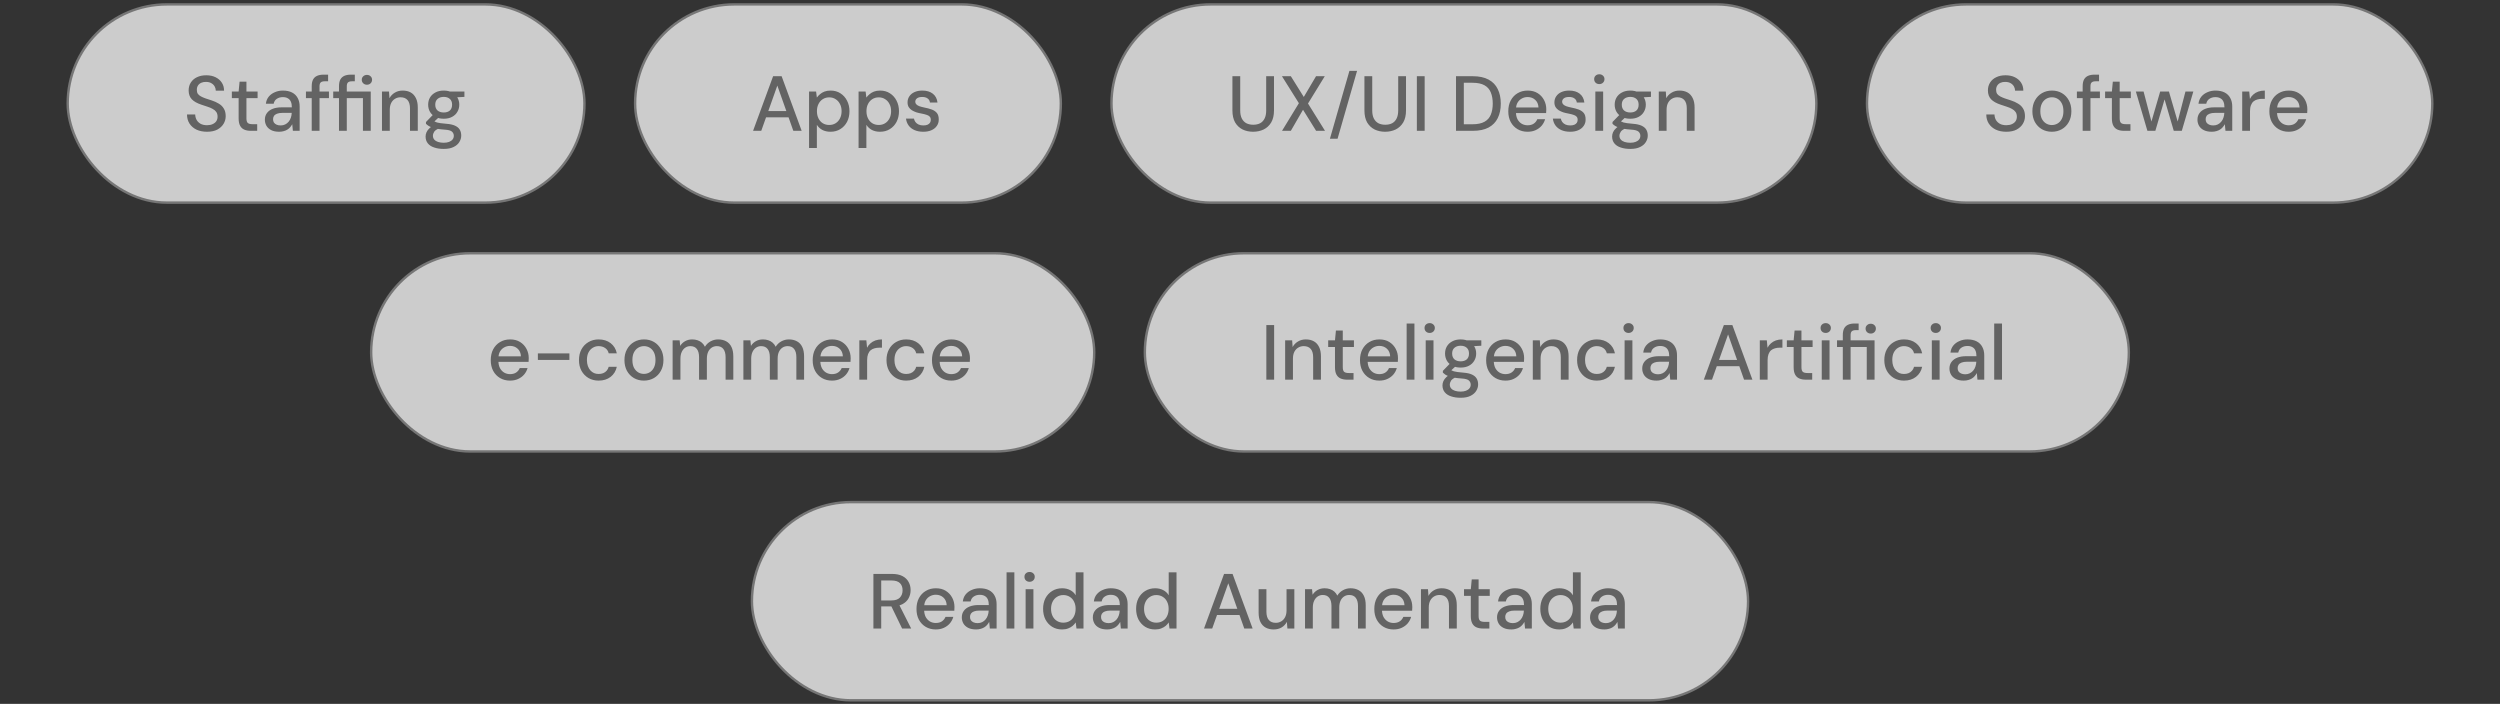 <svg xmlns="http://www.w3.org/2000/svg" width="412" height="116" viewBox="0 0 412 116" fill="none"><rect x="0" y="0" width="412" height="116" fill="#333333" stroke="none"/><rect x="11.157" y="0.726" width="85.164" height="32.667" rx="16.334" fill="white" fill-opacity="0.75"></rect><rect x="11.157" y="0.726" width="85.164" height="32.667" rx="16.334" stroke="#767676" stroke-width="0.402"></rect><path d="M34.122 21.713C33.462 21.713 32.883 21.598 32.386 21.366C31.889 21.126 31.503 20.792 31.229 20.364C30.955 19.935 30.818 19.434 30.818 18.86H32.168C32.176 19.185 32.253 19.485 32.399 19.759C32.553 20.025 32.772 20.239 33.055 20.402C33.346 20.556 33.702 20.634 34.122 20.634C34.481 20.634 34.79 20.574 35.047 20.454C35.313 20.334 35.514 20.171 35.651 19.965C35.788 19.751 35.857 19.507 35.857 19.232C35.857 18.915 35.784 18.654 35.639 18.448C35.493 18.242 35.296 18.075 35.047 17.947C34.807 17.81 34.524 17.69 34.199 17.587C33.882 17.484 33.547 17.373 33.196 17.253C32.485 17.021 31.953 16.721 31.602 16.353C31.259 15.984 31.088 15.504 31.088 14.913C31.088 14.407 31.208 13.97 31.448 13.602C31.688 13.225 32.022 12.933 32.45 12.728C32.887 12.513 33.402 12.406 33.993 12.406C34.576 12.406 35.086 12.513 35.523 12.728C35.96 12.942 36.303 13.238 36.551 13.615C36.8 13.992 36.924 14.433 36.924 14.939H35.561C35.561 14.707 35.501 14.48 35.381 14.257C35.261 14.035 35.081 13.855 34.842 13.717C34.602 13.572 34.306 13.499 33.954 13.499C33.663 13.49 33.402 13.537 33.17 13.64C32.939 13.743 32.759 13.893 32.63 14.09C32.502 14.287 32.438 14.523 32.438 14.797C32.438 15.072 32.493 15.294 32.605 15.466C32.725 15.629 32.896 15.77 33.119 15.89C33.342 16.01 33.599 16.121 33.89 16.224C34.19 16.319 34.52 16.426 34.88 16.546C35.326 16.691 35.72 16.871 36.063 17.086C36.414 17.291 36.688 17.561 36.885 17.895C37.091 18.221 37.194 18.641 37.194 19.155C37.194 19.601 37.078 20.017 36.847 20.402C36.615 20.788 36.273 21.105 35.819 21.354C35.364 21.593 34.799 21.713 34.122 21.713ZM41.332 21.559C40.921 21.559 40.565 21.495 40.265 21.366C39.965 21.238 39.734 21.024 39.571 20.724C39.408 20.424 39.327 20.017 39.327 19.502V16.173H38.208V15.08H39.327L39.481 13.46H40.612V15.08H42.451V16.173H40.612V19.515C40.612 19.884 40.69 20.137 40.844 20.274C40.998 20.402 41.264 20.466 41.641 20.466H42.386V21.559H41.332ZM46.015 21.713C45.484 21.713 45.042 21.623 44.691 21.444C44.34 21.264 44.078 21.024 43.907 20.724C43.735 20.415 43.65 20.085 43.65 19.734C43.65 19.305 43.761 18.941 43.984 18.641C44.207 18.332 44.524 18.097 44.935 17.934C45.347 17.771 45.839 17.69 46.414 17.69H48.098C48.098 17.313 48.042 17 47.931 16.751C47.819 16.503 47.652 16.319 47.429 16.198C47.215 16.07 46.941 16.006 46.606 16.006C46.221 16.006 45.891 16.1 45.617 16.288C45.342 16.468 45.171 16.738 45.102 17.098H43.817C43.868 16.644 44.023 16.259 44.28 15.941C44.545 15.616 44.884 15.367 45.295 15.196C45.707 15.016 46.144 14.926 46.606 14.926C47.215 14.926 47.725 15.033 48.136 15.247C48.548 15.461 48.856 15.766 49.062 16.16C49.276 16.546 49.383 17.008 49.383 17.548V21.559H48.265L48.162 20.466C48.068 20.638 47.956 20.801 47.828 20.955C47.699 21.109 47.545 21.242 47.365 21.354C47.194 21.465 46.992 21.551 46.761 21.611C46.538 21.679 46.289 21.713 46.015 21.713ZM46.259 20.672C46.534 20.672 46.782 20.616 47.005 20.505C47.228 20.394 47.416 20.244 47.571 20.055C47.733 19.858 47.853 19.64 47.931 19.399C48.016 19.151 48.063 18.898 48.072 18.641V18.602H46.542C46.174 18.602 45.874 18.65 45.642 18.744C45.419 18.83 45.257 18.95 45.154 19.104C45.051 19.258 45 19.438 45 19.644C45 19.858 45.047 20.042 45.141 20.197C45.244 20.342 45.389 20.458 45.578 20.544C45.767 20.629 45.994 20.672 46.259 20.672ZM51.371 21.559V14.206C51.371 13.76 51.444 13.396 51.59 13.113C51.744 12.831 51.967 12.625 52.258 12.496C52.55 12.368 52.901 12.303 53.312 12.303H54.071V13.396H53.518C53.209 13.396 52.987 13.46 52.849 13.589C52.721 13.709 52.657 13.923 52.657 14.232V21.559H51.371ZM50.42 16.173V15.08H54.212V16.173H50.42ZM55.865 21.559V16.173H54.914V15.08H55.865V14.206C55.865 13.76 55.938 13.396 56.084 13.113C56.238 12.831 56.461 12.625 56.752 12.496C57.044 12.368 57.395 12.303 57.807 12.303H58.475V13.396H58.012C57.704 13.396 57.481 13.46 57.344 13.589C57.215 13.709 57.151 13.923 57.151 14.232V15.08H61.098V21.559H59.812V16.173H57.151V21.559H55.865ZM60.468 13.962C60.228 13.962 60.026 13.885 59.864 13.73C59.701 13.576 59.619 13.379 59.619 13.139C59.619 12.908 59.701 12.719 59.864 12.573C60.026 12.419 60.228 12.342 60.468 12.342C60.716 12.342 60.918 12.419 61.072 12.573C61.235 12.719 61.316 12.908 61.316 13.139C61.316 13.379 61.235 13.576 61.072 13.73C60.918 13.885 60.716 13.962 60.468 13.962ZM62.95 21.559V15.08H64.107L64.184 16.186C64.39 15.8 64.682 15.496 65.059 15.273C65.436 15.042 65.868 14.926 66.357 14.926C66.871 14.926 67.313 15.029 67.681 15.234C68.05 15.44 68.337 15.753 68.542 16.173C68.748 16.584 68.851 17.103 68.851 17.728V21.559H67.565V17.857C67.565 17.257 67.433 16.803 67.167 16.494C66.901 16.186 66.516 16.031 66.01 16.031C65.676 16.031 65.376 16.113 65.11 16.276C64.844 16.43 64.63 16.661 64.467 16.97C64.313 17.278 64.236 17.655 64.236 18.101V21.559H62.95ZM73.131 24.542C72.539 24.542 72.016 24.465 71.562 24.31C71.108 24.165 70.757 23.937 70.508 23.629C70.26 23.32 70.135 22.943 70.135 22.498C70.135 22.266 70.187 22.031 70.29 21.791C70.392 21.559 70.56 21.336 70.791 21.122C71.022 20.908 71.335 20.715 71.729 20.544L72.449 21.122C72.012 21.285 71.717 21.478 71.562 21.701C71.417 21.932 71.344 22.155 71.344 22.369C71.344 22.626 71.421 22.84 71.575 23.012C71.729 23.183 71.939 23.312 72.205 23.398C72.479 23.483 72.788 23.526 73.131 23.526C73.465 23.526 73.756 23.479 74.005 23.385C74.253 23.29 74.446 23.157 74.583 22.986C74.72 22.815 74.789 22.613 74.789 22.382C74.789 22.108 74.686 21.876 74.481 21.688C74.275 21.508 73.881 21.401 73.298 21.366C72.809 21.332 72.394 21.285 72.051 21.225C71.717 21.165 71.43 21.092 71.189 21.006C70.958 20.921 70.761 20.826 70.598 20.724C70.444 20.621 70.311 20.514 70.2 20.402V20.107L71.485 18.782L72.526 19.142L71.125 20.441L71.395 19.862C71.49 19.922 71.579 19.982 71.665 20.042C71.751 20.094 71.867 20.141 72.012 20.184C72.158 20.227 72.355 20.265 72.604 20.299C72.852 20.334 73.178 20.368 73.581 20.402C74.163 20.445 74.63 20.548 74.982 20.711C75.342 20.874 75.603 21.092 75.766 21.366C75.929 21.641 76.01 21.966 76.01 22.343C76.01 22.712 75.907 23.063 75.702 23.398C75.505 23.732 75.192 24.006 74.763 24.22C74.343 24.434 73.799 24.542 73.131 24.542ZM73.131 19.567C72.582 19.567 72.115 19.464 71.729 19.258C71.352 19.052 71.061 18.774 70.855 18.422C70.658 18.071 70.56 17.681 70.56 17.253C70.56 16.816 70.658 16.426 70.855 16.083C71.061 15.732 71.357 15.453 71.742 15.247C72.128 15.033 72.591 14.926 73.131 14.926C73.671 14.926 74.129 15.033 74.506 15.247C74.892 15.453 75.183 15.732 75.38 16.083C75.586 16.426 75.689 16.816 75.689 17.253C75.689 17.681 75.586 18.071 75.38 18.422C75.183 18.774 74.892 19.052 74.506 19.258C74.129 19.464 73.671 19.567 73.131 19.567ZM73.131 18.538C73.551 18.538 73.885 18.431 74.133 18.217C74.382 17.994 74.506 17.673 74.506 17.253C74.506 16.833 74.382 16.516 74.133 16.301C73.885 16.079 73.551 15.967 73.131 15.967C72.711 15.967 72.372 16.079 72.115 16.301C71.858 16.516 71.729 16.833 71.729 17.253C71.729 17.673 71.858 17.994 72.115 18.217C72.372 18.431 72.711 18.538 73.131 18.538ZM74.185 16.096L73.876 15.08H76.537V15.967L74.185 16.096Z" fill="#636363"></path><rect x="104.664" y="0.726" width="70.164" height="32.667" rx="16.334" fill="white" fill-opacity="0.75"></rect><rect x="104.664" y="0.726" width="70.164" height="32.667" rx="16.334" stroke="#767676" stroke-width="0.402"></rect><path d="M124.106 21.559L127.41 12.56H128.811L132.115 21.559H130.74L128.104 14.103L125.456 21.559H124.106ZM125.598 19.335L125.958 18.307H130.187L130.547 19.335H125.598ZM133.333 24.387V15.08H134.49L134.619 16.083C134.756 15.886 134.927 15.701 135.133 15.53C135.338 15.35 135.583 15.204 135.866 15.093C136.157 14.982 136.495 14.926 136.881 14.926C137.498 14.926 138.038 15.076 138.501 15.376C138.972 15.676 139.336 16.083 139.594 16.597C139.859 17.103 139.992 17.681 139.992 18.332C139.992 18.984 139.859 19.567 139.594 20.081C139.328 20.587 138.959 20.985 138.488 21.276C138.025 21.568 137.485 21.713 136.868 21.713C136.363 21.713 135.917 21.615 135.531 21.418C135.146 21.212 134.841 20.929 134.619 20.569V24.387H133.333ZM136.663 20.595C137.057 20.595 137.404 20.501 137.704 20.312C138.012 20.124 138.252 19.858 138.424 19.515C138.604 19.172 138.694 18.774 138.694 18.32C138.694 17.865 138.604 17.471 138.424 17.137C138.252 16.794 138.012 16.529 137.704 16.34C137.404 16.143 137.057 16.044 136.663 16.044C136.26 16.044 135.904 16.143 135.596 16.34C135.296 16.529 135.06 16.794 134.889 17.137C134.717 17.471 134.631 17.865 134.631 18.32C134.631 18.774 134.717 19.172 134.889 19.515C135.06 19.858 135.296 20.124 135.596 20.312C135.904 20.501 136.26 20.595 136.663 20.595ZM141.493 24.387V15.08H142.65L142.779 16.083C142.916 15.886 143.087 15.701 143.293 15.53C143.499 15.35 143.743 15.204 144.026 15.093C144.317 14.982 144.656 14.926 145.041 14.926C145.658 14.926 146.198 15.076 146.661 15.376C147.132 15.676 147.497 16.083 147.754 16.597C148.019 17.103 148.152 17.681 148.152 18.332C148.152 18.984 148.019 19.567 147.754 20.081C147.488 20.587 147.119 20.985 146.648 21.276C146.185 21.568 145.645 21.713 145.028 21.713C144.523 21.713 144.077 21.615 143.691 21.418C143.306 21.212 143.001 20.929 142.779 20.569V24.387H141.493ZM144.823 20.595C145.217 20.595 145.564 20.501 145.864 20.312C146.172 20.124 146.412 19.858 146.584 19.515C146.764 19.172 146.854 18.774 146.854 18.32C146.854 17.865 146.764 17.471 146.584 17.137C146.412 16.794 146.172 16.529 145.864 16.34C145.564 16.143 145.217 16.044 144.823 16.044C144.42 16.044 144.064 16.143 143.756 16.34C143.456 16.529 143.22 16.794 143.049 17.137C142.877 17.471 142.792 17.865 142.792 18.32C142.792 18.774 142.877 19.172 143.049 19.515C143.22 19.858 143.456 20.124 143.756 20.312C144.064 20.501 144.42 20.595 144.823 20.595ZM152.16 21.713C151.612 21.713 151.132 21.623 150.72 21.444C150.309 21.264 149.983 21.011 149.743 20.685C149.503 20.359 149.358 19.978 149.306 19.541H150.617C150.66 19.747 150.742 19.935 150.862 20.107C150.99 20.278 151.162 20.415 151.376 20.518C151.599 20.621 151.86 20.672 152.16 20.672C152.443 20.672 152.674 20.634 152.854 20.556C153.043 20.471 153.18 20.359 153.266 20.222C153.351 20.077 153.394 19.922 153.394 19.759C153.394 19.52 153.334 19.34 153.214 19.22C153.103 19.091 152.931 18.992 152.7 18.924C152.477 18.847 152.207 18.778 151.89 18.718C151.59 18.667 151.299 18.598 151.016 18.512C150.742 18.418 150.493 18.302 150.27 18.165C150.056 18.028 149.885 17.857 149.756 17.651C149.628 17.437 149.563 17.175 149.563 16.867C149.563 16.498 149.662 16.169 149.859 15.877C150.056 15.577 150.335 15.346 150.695 15.183C151.063 15.012 151.496 14.926 151.993 14.926C152.713 14.926 153.291 15.097 153.728 15.44C154.165 15.783 154.423 16.267 154.5 16.893H153.253C153.218 16.601 153.09 16.378 152.867 16.224C152.644 16.061 152.349 15.98 151.98 15.98C151.612 15.98 151.329 16.053 151.132 16.198C150.934 16.344 150.836 16.537 150.836 16.777C150.836 16.931 150.892 17.068 151.003 17.188C151.114 17.308 151.277 17.411 151.492 17.497C151.714 17.574 151.984 17.647 152.301 17.715C152.756 17.801 153.163 17.908 153.523 18.037C153.883 18.165 154.17 18.354 154.384 18.602C154.598 18.851 154.705 19.207 154.705 19.669C154.714 20.072 154.611 20.428 154.397 20.736C154.191 21.045 153.895 21.285 153.51 21.456C153.133 21.628 152.683 21.713 152.16 21.713Z" fill="#636363"></path><rect x="183.171" y="0.726" width="116.164" height="32.667" rx="16.334" fill="white" fill-opacity="0.75"></rect><rect x="183.171" y="0.726" width="116.164" height="32.667" rx="16.334" stroke="#767676" stroke-width="0.402"></rect><path d="M206.509 21.713C205.874 21.713 205.3 21.589 204.786 21.341C204.272 21.084 203.86 20.698 203.552 20.184C203.252 19.661 203.102 18.997 203.102 18.191V12.56H204.388V18.204C204.388 18.744 204.478 19.189 204.657 19.541C204.837 19.884 205.086 20.141 205.403 20.312C205.729 20.475 206.106 20.556 206.534 20.556C206.971 20.556 207.349 20.475 207.666 20.312C207.983 20.141 208.227 19.884 208.398 19.541C208.578 19.189 208.668 18.744 208.668 18.204V12.56H209.954V18.191C209.954 18.997 209.8 19.661 209.491 20.184C209.183 20.698 208.767 21.084 208.244 21.341C207.721 21.589 207.143 21.713 206.509 21.713ZM211.278 21.559L214.055 17.008L211.266 12.56H212.731L214.865 15.98L216.883 12.56H218.323L215.559 17.06L218.362 21.559H216.896L214.737 18.088L212.731 21.559H211.278ZM219.172 22.858L222.386 11.674H223.646L220.432 22.858H219.172ZM228.265 21.713C227.631 21.713 227.056 21.589 226.542 21.341C226.028 21.084 225.617 20.698 225.308 20.184C225.008 19.661 224.858 18.997 224.858 18.191V12.56H226.144V18.204C226.144 18.744 226.234 19.189 226.414 19.541C226.594 19.884 226.842 20.141 227.159 20.312C227.485 20.475 227.862 20.556 228.29 20.556C228.728 20.556 229.105 20.475 229.422 20.312C229.739 20.141 229.983 19.884 230.154 19.541C230.334 19.189 230.424 18.744 230.424 18.204V12.56H231.71V18.191C231.71 18.997 231.556 19.661 231.247 20.184C230.939 20.698 230.523 21.084 230 21.341C229.477 21.589 228.899 21.713 228.265 21.713ZM233.497 21.559V12.56H234.783V21.559H233.497ZM239.95 21.559V12.56H242.714C243.76 12.56 244.625 12.745 245.311 13.113C245.996 13.482 246.502 14.005 246.828 14.682C247.162 15.35 247.329 16.147 247.329 17.073C247.329 17.998 247.162 18.795 246.828 19.464C246.502 20.132 245.996 20.651 245.311 21.019C244.634 21.379 243.768 21.559 242.714 21.559H239.95ZM241.236 20.479H242.663C243.494 20.479 244.154 20.342 244.642 20.068C245.131 19.794 245.478 19.404 245.684 18.898C245.898 18.384 246.005 17.776 246.005 17.073C246.005 16.361 245.898 15.749 245.684 15.234C245.478 14.72 245.131 14.326 244.642 14.052C244.154 13.777 243.494 13.64 242.663 13.64H241.236V20.479ZM251.743 21.713C251.126 21.713 250.577 21.572 250.097 21.289C249.617 21.006 249.24 20.612 248.966 20.107C248.7 19.601 248.567 19.014 248.567 18.345C248.567 17.66 248.7 17.064 248.966 16.558C249.24 16.044 249.617 15.646 250.097 15.363C250.577 15.072 251.134 14.926 251.768 14.926C252.403 14.926 252.947 15.067 253.401 15.35C253.855 15.633 254.207 16.01 254.455 16.481C254.704 16.944 254.828 17.458 254.828 18.024C254.828 18.11 254.824 18.204 254.815 18.307C254.815 18.401 254.811 18.508 254.802 18.628H249.506V17.715H253.542C253.517 17.175 253.337 16.756 253.003 16.456C252.668 16.147 252.253 15.993 251.756 15.993C251.404 15.993 251.083 16.074 250.791 16.237C250.5 16.391 250.264 16.623 250.084 16.931C249.913 17.231 249.827 17.613 249.827 18.075V18.435C249.827 18.915 249.913 19.322 250.084 19.657C250.264 19.982 250.5 20.231 250.791 20.402C251.083 20.565 251.4 20.646 251.743 20.646C252.154 20.646 252.493 20.556 252.758 20.377C253.024 20.197 253.221 19.952 253.35 19.644H254.635C254.524 20.038 254.335 20.394 254.07 20.711C253.804 21.019 253.474 21.264 253.08 21.444C252.694 21.623 252.248 21.713 251.743 21.713ZM258.763 21.713C258.215 21.713 257.735 21.623 257.323 21.444C256.912 21.264 256.586 21.011 256.346 20.685C256.106 20.359 255.961 19.978 255.909 19.541H257.22C257.263 19.747 257.345 19.935 257.465 20.107C257.593 20.278 257.765 20.415 257.979 20.518C258.202 20.621 258.463 20.672 258.763 20.672C259.046 20.672 259.277 20.634 259.457 20.556C259.646 20.471 259.783 20.359 259.869 20.222C259.954 20.077 259.997 19.922 259.997 19.759C259.997 19.52 259.937 19.34 259.817 19.22C259.706 19.091 259.534 18.992 259.303 18.924C259.08 18.847 258.81 18.778 258.493 18.718C258.193 18.667 257.902 18.598 257.619 18.512C257.345 18.418 257.096 18.302 256.873 18.165C256.659 18.028 256.488 17.857 256.359 17.651C256.231 17.437 256.166 17.175 256.166 16.867C256.166 16.498 256.265 16.169 256.462 15.877C256.659 15.577 256.938 15.346 257.298 15.183C257.666 15.012 258.099 14.926 258.596 14.926C259.316 14.926 259.894 15.097 260.331 15.44C260.768 15.783 261.026 16.267 261.103 16.893H259.856C259.821 16.601 259.693 16.378 259.47 16.224C259.247 16.061 258.952 15.98 258.583 15.98C258.215 15.98 257.932 16.053 257.735 16.198C257.537 16.344 257.439 16.537 257.439 16.777C257.439 16.931 257.495 17.068 257.606 17.188C257.717 17.308 257.88 17.411 258.095 17.497C258.317 17.574 258.587 17.647 258.904 17.715C259.359 17.801 259.766 17.908 260.126 18.037C260.486 18.165 260.773 18.354 260.987 18.602C261.201 18.851 261.308 19.207 261.308 19.669C261.317 20.072 261.214 20.428 261 20.736C260.794 21.045 260.498 21.285 260.113 21.456C259.736 21.628 259.286 21.713 258.763 21.713ZM262.912 21.559V15.08H264.198V21.559H262.912ZM263.568 13.859C263.319 13.859 263.113 13.782 262.951 13.627C262.796 13.473 262.719 13.276 262.719 13.036C262.719 12.805 262.796 12.616 262.951 12.47C263.113 12.316 263.319 12.239 263.568 12.239C263.808 12.239 264.009 12.316 264.172 12.47C264.335 12.616 264.416 12.805 264.416 13.036C264.416 13.276 264.335 13.473 264.172 13.627C264.009 13.782 263.808 13.859 263.568 13.859ZM268.671 24.542C268.08 24.542 267.557 24.465 267.103 24.31C266.649 24.165 266.297 23.937 266.049 23.629C265.8 23.32 265.676 22.943 265.676 22.498C265.676 22.266 265.727 22.031 265.83 21.791C265.933 21.559 266.1 21.336 266.331 21.122C266.563 20.908 266.876 20.715 267.27 20.544L267.99 21.122C267.553 21.285 267.257 21.478 267.103 21.701C266.957 21.932 266.884 22.155 266.884 22.369C266.884 22.626 266.961 22.84 267.116 23.012C267.27 23.183 267.48 23.312 267.746 23.398C268.02 23.483 268.328 23.526 268.671 23.526C269.005 23.526 269.297 23.479 269.545 23.385C269.794 23.29 269.987 23.157 270.124 22.986C270.261 22.815 270.329 22.613 270.329 22.382C270.329 22.108 270.227 21.876 270.021 21.688C269.815 21.508 269.421 21.401 268.838 21.366C268.35 21.332 267.934 21.285 267.591 21.225C267.257 21.165 266.97 21.092 266.73 21.006C266.499 20.921 266.301 20.826 266.139 20.724C265.984 20.621 265.852 20.514 265.74 20.402V20.107L267.026 18.782L268.067 19.142L266.666 20.441L266.936 19.862C267.03 19.922 267.12 19.982 267.206 20.042C267.291 20.094 267.407 20.141 267.553 20.184C267.698 20.227 267.896 20.265 268.144 20.299C268.393 20.334 268.718 20.368 269.121 20.402C269.704 20.445 270.171 20.548 270.522 20.711C270.882 20.874 271.144 21.092 271.306 21.366C271.469 21.641 271.551 21.966 271.551 22.343C271.551 22.712 271.448 23.063 271.242 23.398C271.045 23.732 270.732 24.006 270.304 24.22C269.884 24.434 269.34 24.542 268.671 24.542ZM268.671 19.567C268.123 19.567 267.656 19.464 267.27 19.258C266.893 19.052 266.601 18.774 266.396 18.422C266.199 18.071 266.1 17.681 266.1 17.253C266.1 16.816 266.199 16.426 266.396 16.083C266.601 15.732 266.897 15.453 267.283 15.247C267.668 15.033 268.131 14.926 268.671 14.926C269.211 14.926 269.67 15.033 270.047 15.247C270.432 15.453 270.724 15.732 270.921 16.083C271.127 16.426 271.229 16.816 271.229 17.253C271.229 17.681 271.127 18.071 270.921 18.422C270.724 18.774 270.432 19.052 270.047 19.258C269.67 19.464 269.211 19.567 268.671 19.567ZM268.671 18.538C269.091 18.538 269.425 18.431 269.674 18.217C269.922 17.994 270.047 17.673 270.047 17.253C270.047 16.833 269.922 16.516 269.674 16.301C269.425 16.079 269.091 15.967 268.671 15.967C268.251 15.967 267.913 16.079 267.656 16.301C267.398 16.516 267.27 16.833 267.27 17.253C267.27 17.673 267.398 17.994 267.656 18.217C267.913 18.431 268.251 18.538 268.671 18.538ZM269.725 16.096L269.417 15.08H272.078V15.967L269.725 16.096ZM273.367 21.559V15.08H274.524L274.601 16.186C274.807 15.8 275.099 15.496 275.476 15.273C275.853 15.042 276.286 14.926 276.774 14.926C277.288 14.926 277.73 15.029 278.098 15.234C278.467 15.44 278.754 15.753 278.959 16.173C279.165 16.584 279.268 17.103 279.268 17.728V21.559H277.982V17.857C277.982 17.257 277.85 16.803 277.584 16.494C277.318 16.186 276.933 16.031 276.427 16.031C276.093 16.031 275.793 16.113 275.527 16.276C275.261 16.43 275.047 16.661 274.884 16.97C274.73 17.278 274.653 17.655 274.653 18.101V21.559H273.367Z" fill="#636363"></path><rect x="307.679" y="0.726" width="93.164" height="32.667" rx="16.334" fill="white" fill-opacity="0.75"></rect><rect x="307.679" y="0.726" width="93.164" height="32.667" rx="16.334" stroke="#767676" stroke-width="0.402"></rect><path d="M330.643 21.713C329.983 21.713 329.405 21.598 328.908 21.366C328.411 21.126 328.025 20.792 327.751 20.364C327.476 19.935 327.339 19.434 327.339 18.86H328.689C328.698 19.185 328.775 19.485 328.92 19.759C329.075 20.025 329.293 20.239 329.576 20.402C329.867 20.556 330.223 20.634 330.643 20.634C331.003 20.634 331.312 20.574 331.569 20.454C331.834 20.334 332.036 20.171 332.173 19.965C332.31 19.751 332.379 19.507 332.379 19.232C332.379 18.915 332.306 18.654 332.16 18.448C332.014 18.242 331.817 18.075 331.569 17.947C331.329 17.81 331.046 17.69 330.72 17.587C330.403 17.484 330.069 17.373 329.717 17.253C329.006 17.021 328.475 16.721 328.123 16.353C327.781 15.984 327.609 15.504 327.609 14.913C327.609 14.407 327.729 13.97 327.969 13.602C328.209 13.225 328.543 12.933 328.972 12.728C329.409 12.513 329.923 12.406 330.514 12.406C331.097 12.406 331.607 12.513 332.044 12.728C332.481 12.942 332.824 13.238 333.073 13.615C333.321 13.992 333.445 14.433 333.445 14.939H332.083C332.083 14.707 332.023 14.48 331.903 14.257C331.783 14.035 331.603 13.855 331.363 13.717C331.123 13.572 330.827 13.499 330.476 13.499C330.185 13.49 329.923 13.537 329.692 13.64C329.46 13.743 329.28 13.893 329.152 14.09C329.023 14.287 328.959 14.523 328.959 14.797C328.959 15.072 329.015 15.294 329.126 15.466C329.246 15.629 329.418 15.77 329.64 15.89C329.863 16.01 330.12 16.121 330.412 16.224C330.712 16.319 331.042 16.426 331.402 16.546C331.847 16.691 332.241 16.871 332.584 17.086C332.936 17.291 333.21 17.561 333.407 17.895C333.613 18.221 333.715 18.641 333.715 19.155C333.715 19.601 333.6 20.017 333.368 20.402C333.137 20.788 332.794 21.105 332.34 21.354C331.886 21.593 331.32 21.713 330.643 21.713ZM338.137 21.713C337.528 21.713 336.98 21.572 336.491 21.289C336.011 21.006 335.63 20.612 335.347 20.107C335.073 19.592 334.936 19.001 334.936 18.332C334.936 17.647 335.077 17.051 335.36 16.546C335.643 16.031 336.028 15.633 336.517 15.35C337.005 15.067 337.554 14.926 338.162 14.926C338.779 14.926 339.328 15.067 339.808 15.35C340.288 15.633 340.665 16.027 340.939 16.533C341.222 17.038 341.363 17.634 341.363 18.32C341.363 19.005 341.222 19.601 340.939 20.107C340.665 20.612 340.283 21.006 339.795 21.289C339.306 21.572 338.754 21.713 338.137 21.713ZM338.137 20.608C338.488 20.608 338.805 20.522 339.088 20.351C339.379 20.179 339.611 19.927 339.782 19.592C339.962 19.25 340.052 18.825 340.052 18.32C340.052 17.814 339.966 17.394 339.795 17.06C339.624 16.717 339.392 16.46 339.101 16.288C338.818 16.117 338.505 16.031 338.162 16.031C337.819 16.031 337.502 16.117 337.211 16.288C336.92 16.46 336.684 16.717 336.504 17.06C336.333 17.394 336.247 17.814 336.247 18.32C336.247 18.825 336.333 19.25 336.504 19.592C336.684 19.927 336.915 20.179 337.198 20.351C337.49 20.522 337.802 20.608 338.137 20.608ZM343.223 21.559V14.206C343.223 13.76 343.295 13.396 343.441 13.113C343.595 12.831 343.818 12.625 344.11 12.496C344.401 12.368 344.752 12.303 345.164 12.303H345.922V13.396H345.369C345.061 13.396 344.838 13.46 344.701 13.589C344.572 13.709 344.508 13.923 344.508 14.232V21.559H343.223ZM342.271 16.173V15.08H346.064V16.173H342.271ZM350.044 21.559C349.632 21.559 349.277 21.495 348.977 21.366C348.677 21.238 348.445 21.024 348.283 20.724C348.12 20.424 348.038 20.017 348.038 19.502V16.173H346.92V15.08H348.038L348.193 13.46H349.324V15.08H351.162V16.173H349.324V19.515C349.324 19.884 349.401 20.137 349.555 20.274C349.709 20.402 349.975 20.466 350.352 20.466H351.098V21.559H350.044ZM353.891 21.559L351.988 15.08H353.261L354.675 20.479L354.431 20.466L355.999 15.08H357.439L359.007 20.466L358.763 20.479L360.164 15.08H361.463L359.56 21.559H358.236L356.591 15.941H356.848L355.202 21.559H353.891ZM364.506 21.713C363.975 21.713 363.533 21.623 363.182 21.444C362.831 21.264 362.569 21.024 362.398 20.724C362.226 20.415 362.141 20.085 362.141 19.734C362.141 19.305 362.252 18.941 362.475 18.641C362.698 18.332 363.015 18.097 363.426 17.934C363.838 17.771 364.33 17.69 364.905 17.69H366.589C366.589 17.313 366.533 17 366.422 16.751C366.31 16.503 366.143 16.319 365.92 16.198C365.706 16.07 365.432 16.006 365.097 16.006C364.712 16.006 364.382 16.1 364.108 16.288C363.833 16.468 363.662 16.738 363.593 17.098H362.308C362.359 16.644 362.514 16.259 362.771 15.941C363.036 15.616 363.375 15.367 363.786 15.196C364.198 15.016 364.635 14.926 365.097 14.926C365.706 14.926 366.216 15.033 366.627 15.247C367.039 15.461 367.347 15.766 367.553 16.16C367.767 16.546 367.874 17.008 367.874 17.548V21.559H366.756L366.653 20.466C366.559 20.638 366.447 20.801 366.319 20.955C366.19 21.109 366.036 21.242 365.856 21.354C365.685 21.465 365.483 21.551 365.252 21.611C365.029 21.679 364.78 21.713 364.506 21.713ZM364.75 20.672C365.025 20.672 365.273 20.616 365.496 20.505C365.719 20.394 365.907 20.244 366.062 20.055C366.224 19.858 366.344 19.64 366.422 19.399C366.507 19.151 366.554 18.898 366.563 18.641V18.602H365.033C364.665 18.602 364.365 18.65 364.133 18.744C363.91 18.83 363.748 18.95 363.645 19.104C363.542 19.258 363.491 19.438 363.491 19.644C363.491 19.858 363.538 20.042 363.632 20.197C363.735 20.342 363.88 20.458 364.069 20.544C364.258 20.629 364.485 20.672 364.75 20.672ZM369.515 21.559V15.08H370.672L370.788 16.301C370.933 16.01 371.122 15.766 371.353 15.569C371.585 15.363 371.855 15.204 372.163 15.093C372.48 14.982 372.84 14.926 373.243 14.926V16.288H372.78C372.515 16.288 372.262 16.323 372.022 16.391C371.782 16.451 371.568 16.558 371.379 16.713C371.199 16.867 371.058 17.077 370.955 17.343C370.852 17.608 370.801 17.938 370.801 18.332V21.559H369.515ZM377.166 21.713C376.549 21.713 376.001 21.572 375.521 21.289C375.041 21.006 374.664 20.612 374.39 20.107C374.124 19.601 373.991 19.014 373.991 18.345C373.991 17.66 374.124 17.064 374.39 16.558C374.664 16.044 375.041 15.646 375.521 15.363C376.001 15.072 376.558 14.926 377.192 14.926C377.826 14.926 378.37 15.067 378.825 15.35C379.279 15.633 379.63 16.01 379.879 16.481C380.127 16.944 380.252 17.458 380.252 18.024C380.252 18.11 380.247 18.204 380.239 18.307C380.239 18.401 380.235 18.508 380.226 18.628H374.93V17.715H378.966C378.94 17.175 378.76 16.756 378.426 16.456C378.092 16.147 377.676 15.993 377.179 15.993C376.828 15.993 376.506 16.074 376.215 16.237C375.924 16.391 375.688 16.623 375.508 16.931C375.337 17.231 375.251 17.613 375.251 18.075V18.435C375.251 18.915 375.337 19.322 375.508 19.657C375.688 19.982 375.924 20.231 376.215 20.402C376.506 20.565 376.824 20.646 377.166 20.646C377.578 20.646 377.916 20.556 378.182 20.377C378.448 20.197 378.645 19.952 378.773 19.644H380.059C379.947 20.038 379.759 20.394 379.493 20.711C379.228 21.019 378.898 21.264 378.503 21.444C378.118 21.623 377.672 21.713 377.166 21.713Z" fill="#636363"></path><rect x="61.164" y="41.736" width="119.164" height="32.667" rx="16.334" fill="white" fill-opacity="0.75"></rect><rect x="61.164" y="41.736" width="119.164" height="32.667" rx="16.334" stroke="#767676" stroke-width="0.402"></rect><path d="M84.052 62.724C83.434 62.724 82.886 62.582 82.406 62.3C81.926 62.017 81.549 61.623 81.275 61.117C81.009 60.611 80.876 60.024 80.876 59.356C80.876 58.67 81.009 58.075 81.275 57.569C81.549 57.055 81.926 56.656 82.406 56.373C82.886 56.082 83.443 55.936 84.077 55.936C84.712 55.936 85.256 56.078 85.71 56.361C86.164 56.643 86.516 57.02 86.764 57.492C87.013 57.955 87.137 58.469 87.137 59.034C87.137 59.12 87.133 59.214 87.124 59.317C87.124 59.411 87.12 59.519 87.111 59.639H81.815V58.726H85.851C85.826 58.186 85.646 57.766 85.311 57.466C84.977 57.157 84.561 57.003 84.064 57.003C83.713 57.003 83.392 57.085 83.1 57.248C82.809 57.402 82.573 57.633 82.393 57.942C82.222 58.242 82.136 58.623 82.136 59.086V59.446C82.136 59.926 82.222 60.333 82.393 60.667C82.573 60.993 82.809 61.241 83.1 61.413C83.392 61.575 83.709 61.657 84.052 61.657C84.463 61.657 84.802 61.567 85.067 61.387C85.333 61.207 85.53 60.963 85.659 60.654H86.944C86.833 61.048 86.644 61.404 86.378 61.721C86.113 62.03 85.783 62.274 85.388 62.454C85.003 62.634 84.557 62.724 84.052 62.724ZM88.642 59.317V58.237H93.836V59.317H88.642ZM98.653 62.724C98.028 62.724 97.471 62.582 96.982 62.3C96.494 62.008 96.108 61.61 95.825 61.104C95.551 60.598 95.414 60.011 95.414 59.343C95.414 58.666 95.551 58.075 95.825 57.569C96.108 57.055 96.494 56.656 96.982 56.373C97.471 56.082 98.028 55.936 98.653 55.936C99.442 55.936 100.102 56.142 100.633 56.553C101.164 56.965 101.503 57.522 101.649 58.224H100.312C100.226 57.847 100.029 57.556 99.72 57.35C99.42 57.145 99.061 57.042 98.641 57.042C98.298 57.042 97.981 57.132 97.689 57.312C97.398 57.483 97.162 57.74 96.982 58.083C96.811 58.417 96.725 58.833 96.725 59.33C96.725 59.699 96.776 60.029 96.879 60.32C96.982 60.603 97.119 60.843 97.291 61.04C97.471 61.237 97.676 61.387 97.908 61.49C98.139 61.584 98.383 61.631 98.641 61.631C98.923 61.631 99.176 61.588 99.399 61.503C99.63 61.408 99.823 61.271 99.978 61.091C100.14 60.911 100.252 60.697 100.312 60.449H101.649C101.503 61.134 101.164 61.687 100.633 62.107C100.102 62.518 99.442 62.724 98.653 62.724ZM106.11 62.724C105.501 62.724 104.953 62.582 104.464 62.3C103.984 62.017 103.603 61.623 103.32 61.117C103.046 60.603 102.909 60.011 102.909 59.343C102.909 58.657 103.05 58.062 103.333 57.556C103.616 57.042 104.001 56.643 104.49 56.361C104.978 56.078 105.527 55.936 106.135 55.936C106.752 55.936 107.301 56.078 107.781 56.361C108.261 56.643 108.638 57.038 108.912 57.543C109.195 58.049 109.336 58.644 109.336 59.33C109.336 60.016 109.195 60.611 108.912 61.117C108.638 61.623 108.256 62.017 107.768 62.3C107.279 62.582 106.727 62.724 106.11 62.724ZM106.11 61.618C106.461 61.618 106.778 61.533 107.061 61.361C107.352 61.19 107.584 60.937 107.755 60.603C107.935 60.26 108.025 59.836 108.025 59.33C108.025 58.824 107.939 58.404 107.768 58.07C107.596 57.727 107.365 57.47 107.074 57.299C106.791 57.127 106.478 57.042 106.135 57.042C105.792 57.042 105.475 57.127 105.184 57.299C104.893 57.47 104.657 57.727 104.477 58.07C104.306 58.404 104.22 58.824 104.22 59.33C104.22 59.836 104.306 60.26 104.477 60.603C104.657 60.937 104.888 61.19 105.171 61.361C105.463 61.533 105.775 61.618 106.11 61.618ZM110.848 62.57V56.09H112.005L112.095 57.003C112.301 56.669 112.575 56.408 112.918 56.219C113.261 56.031 113.647 55.936 114.075 55.936C114.401 55.936 114.696 55.983 114.962 56.078C115.228 56.163 115.463 56.296 115.669 56.476C115.875 56.656 116.042 56.879 116.171 57.145C116.402 56.768 116.71 56.472 117.096 56.258C117.49 56.043 117.906 55.936 118.343 55.936C118.866 55.936 119.316 56.043 119.693 56.258C120.07 56.463 120.357 56.776 120.554 57.196C120.751 57.607 120.85 58.122 120.85 58.739V62.57H119.577V58.867C119.577 58.267 119.453 57.813 119.204 57.505C118.964 57.196 118.609 57.042 118.137 57.042C117.82 57.042 117.537 57.123 117.289 57.286C117.04 57.449 116.843 57.685 116.698 57.993C116.56 58.302 116.492 58.679 116.492 59.124V62.57H115.206V58.867C115.206 58.267 115.082 57.813 114.834 57.505C114.594 57.196 114.238 57.042 113.767 57.042C113.467 57.042 113.192 57.123 112.944 57.286C112.695 57.449 112.498 57.685 112.353 57.993C112.207 58.302 112.134 58.679 112.134 59.124V62.57H110.848ZM122.511 62.57V56.09H123.668L123.758 57.003C123.964 56.669 124.238 56.408 124.581 56.219C124.924 56.031 125.309 55.936 125.738 55.936C126.063 55.936 126.359 55.983 126.625 56.078C126.89 56.163 127.126 56.296 127.332 56.476C127.538 56.656 127.705 56.879 127.833 57.145C128.065 56.768 128.373 56.472 128.759 56.258C129.153 56.043 129.569 55.936 130.006 55.936C130.529 55.936 130.978 56.043 131.356 56.258C131.733 56.463 132.02 56.776 132.217 57.196C132.414 57.607 132.513 58.122 132.513 58.739V62.57H131.24V58.867C131.24 58.267 131.116 57.813 130.867 57.505C130.627 57.196 130.271 57.042 129.8 57.042C129.483 57.042 129.2 57.123 128.952 57.286C128.703 57.449 128.506 57.685 128.36 57.993C128.223 58.302 128.155 58.679 128.155 59.124V62.57H126.869V58.867C126.869 58.267 126.745 57.813 126.496 57.505C126.256 57.196 125.901 57.042 125.429 57.042C125.129 57.042 124.855 57.123 124.607 57.286C124.358 57.449 124.161 57.685 124.015 57.993C123.869 58.302 123.797 58.679 123.797 59.124V62.57H122.511ZM137.105 62.724C136.488 62.724 135.939 62.582 135.459 62.3C134.979 62.017 134.602 61.623 134.328 61.117C134.062 60.611 133.93 60.024 133.93 59.356C133.93 58.67 134.062 58.075 134.328 57.569C134.602 57.055 134.979 56.656 135.459 56.373C135.939 56.082 136.496 55.936 137.13 55.936C137.765 55.936 138.309 56.078 138.763 56.361C139.217 56.643 139.569 57.02 139.817 57.492C140.066 57.955 140.19 58.469 140.19 59.034C140.19 59.12 140.186 59.214 140.177 59.317C140.177 59.411 140.173 59.519 140.164 59.639H134.868V58.726H138.905C138.879 58.186 138.699 57.766 138.365 57.466C138.03 57.157 137.615 57.003 137.118 57.003C136.766 57.003 136.445 57.085 136.153 57.248C135.862 57.402 135.626 57.633 135.446 57.942C135.275 58.242 135.189 58.623 135.189 59.086V59.446C135.189 59.926 135.275 60.333 135.446 60.667C135.626 60.993 135.862 61.241 136.153 61.413C136.445 61.575 136.762 61.657 137.105 61.657C137.516 61.657 137.855 61.567 138.12 61.387C138.386 61.207 138.583 60.963 138.712 60.654H139.997C139.886 61.048 139.697 61.404 139.432 61.721C139.166 62.03 138.836 62.274 138.442 62.454C138.056 62.634 137.61 62.724 137.105 62.724ZM141.618 62.57V56.09H142.775L142.891 57.312C143.037 57.02 143.225 56.776 143.457 56.579C143.688 56.373 143.958 56.215 144.266 56.103C144.584 55.992 144.944 55.936 145.346 55.936V57.299H144.884C144.618 57.299 144.365 57.333 144.125 57.402C143.885 57.462 143.671 57.569 143.482 57.723C143.302 57.877 143.161 58.087 143.058 58.353C142.955 58.619 142.904 58.949 142.904 59.343V62.57H141.618ZM149.334 62.724C148.708 62.724 148.151 62.582 147.663 62.3C147.174 62.008 146.789 61.61 146.506 61.104C146.231 60.598 146.094 60.011 146.094 59.343C146.094 58.666 146.231 58.075 146.506 57.569C146.789 57.055 147.174 56.656 147.663 56.373C148.151 56.082 148.708 55.936 149.334 55.936C150.122 55.936 150.782 56.142 151.314 56.553C151.845 56.965 152.183 57.522 152.329 58.224H150.992C150.907 57.847 150.709 57.556 150.401 57.35C150.101 57.145 149.741 57.042 149.321 57.042C148.978 57.042 148.661 57.132 148.37 57.312C148.078 57.483 147.843 57.74 147.663 58.083C147.491 58.417 147.406 58.833 147.406 59.33C147.406 59.699 147.457 60.029 147.56 60.32C147.663 60.603 147.8 60.843 147.971 61.04C148.151 61.237 148.357 61.387 148.588 61.49C148.82 61.584 149.064 61.631 149.321 61.631C149.604 61.631 149.857 61.588 150.08 61.503C150.311 61.408 150.504 61.271 150.658 61.091C150.821 60.911 150.932 60.697 150.992 60.449H152.329C152.183 61.134 151.845 61.687 151.314 62.107C150.782 62.518 150.122 62.724 149.334 62.724ZM156.764 62.724C156.147 62.724 155.599 62.582 155.119 62.3C154.639 62.017 154.262 61.623 153.988 61.117C153.722 60.611 153.589 60.024 153.589 59.356C153.589 58.67 153.722 58.075 153.988 57.569C154.262 57.055 154.639 56.656 155.119 56.373C155.599 56.082 156.156 55.936 156.79 55.936C157.424 55.936 157.968 56.078 158.423 56.361C158.877 56.643 159.228 57.02 159.477 57.492C159.725 57.955 159.85 58.469 159.85 59.034C159.85 59.12 159.845 59.214 159.837 59.317C159.837 59.411 159.832 59.519 159.824 59.639H154.528V58.726H158.564C158.538 58.186 158.358 57.766 158.024 57.466C157.69 57.157 157.274 57.003 156.777 57.003C156.426 57.003 156.104 57.085 155.813 57.248C155.522 57.402 155.286 57.633 155.106 57.942C154.935 58.242 154.849 58.623 154.849 59.086V59.446C154.849 59.926 154.935 60.333 155.106 60.667C155.286 60.993 155.522 61.241 155.813 61.413C156.104 61.575 156.422 61.657 156.764 61.657C157.176 61.657 157.514 61.567 157.78 61.387C158.046 61.207 158.243 60.963 158.371 60.654H159.657C159.545 61.048 159.357 61.404 159.091 61.721C158.825 62.03 158.496 62.274 158.101 62.454C157.716 62.634 157.27 62.724 156.764 62.724Z" fill="#636363"></path><rect x="188.671" y="41.736" width="162.164" height="32.667" rx="16.334" fill="white" fill-opacity="0.75"></rect><rect x="188.671" y="41.736" width="162.164" height="32.667" rx="16.334" stroke="#767676" stroke-width="0.402"></rect><path d="M208.692 62.57V53.571H209.978V62.57H208.692ZM211.791 62.57V56.09H212.948L213.025 57.196C213.231 56.81 213.522 56.506 213.9 56.283C214.277 56.052 214.709 55.936 215.198 55.936C215.712 55.936 216.154 56.039 216.522 56.245C216.891 56.45 217.178 56.763 217.383 57.183C217.589 57.595 217.692 58.113 217.692 58.739V62.57H216.406V58.867C216.406 58.267 216.274 57.813 216.008 57.505C215.742 57.196 215.357 57.042 214.851 57.042C214.517 57.042 214.217 57.123 213.951 57.286C213.685 57.44 213.471 57.672 213.308 57.98C213.154 58.289 213.077 58.666 213.077 59.111V62.57H211.791ZM222.01 62.57C221.599 62.57 221.243 62.505 220.943 62.377C220.643 62.248 220.412 62.034 220.249 61.734C220.086 61.434 220.005 61.027 220.005 60.513V57.183H218.886V56.09H220.005L220.159 54.471H221.29V56.09H223.129V57.183H221.29V60.526C221.29 60.894 221.367 61.147 221.522 61.284C221.676 61.413 221.942 61.477 222.319 61.477H223.064V62.57H222.01ZM227.301 62.724C226.684 62.724 226.136 62.582 225.656 62.3C225.176 62.017 224.799 61.623 224.525 61.117C224.259 60.611 224.126 60.024 224.126 59.356C224.126 58.67 224.259 58.075 224.525 57.569C224.799 57.055 225.176 56.656 225.656 56.373C226.136 56.082 226.693 55.936 227.327 55.936C227.961 55.936 228.506 56.078 228.96 56.361C229.414 56.643 229.765 57.02 230.014 57.492C230.262 57.955 230.387 58.469 230.387 59.034C230.387 59.12 230.382 59.214 230.374 59.317C230.374 59.411 230.37 59.519 230.361 59.639H225.065V58.726H229.101C229.075 58.186 228.895 57.766 228.561 57.466C228.227 57.157 227.811 57.003 227.314 57.003C226.963 57.003 226.642 57.085 226.35 57.248C226.059 57.402 225.823 57.633 225.643 57.942C225.472 58.242 225.386 58.623 225.386 59.086V59.446C225.386 59.926 225.472 60.333 225.643 60.667C225.823 60.993 226.059 61.241 226.35 61.413C226.642 61.575 226.959 61.657 227.301 61.657C227.713 61.657 228.051 61.567 228.317 61.387C228.583 61.207 228.78 60.963 228.908 60.654H230.194C230.082 61.048 229.894 61.404 229.628 61.721C229.363 62.03 229.033 62.274 228.638 62.454C228.253 62.634 227.807 62.724 227.301 62.724ZM231.815 62.57V53.314H233.1V62.57H231.815ZM234.956 62.57V56.09H236.241V62.57H234.956ZM235.611 54.869C235.363 54.869 235.157 54.792 234.994 54.638C234.84 54.484 234.763 54.286 234.763 54.047C234.763 53.815 234.84 53.627 234.994 53.481C235.157 53.327 235.363 53.249 235.611 53.249C235.851 53.249 236.053 53.327 236.215 53.481C236.378 53.627 236.46 53.815 236.46 54.047C236.46 54.286 236.378 54.484 236.215 54.638C236.053 54.792 235.851 54.869 235.611 54.869ZM240.715 65.552C240.123 65.552 239.601 65.475 239.146 65.321C238.692 65.175 238.341 64.948 238.092 64.639C237.844 64.331 237.719 63.954 237.719 63.508C237.719 63.277 237.771 63.041 237.874 62.801C237.977 62.57 238.144 62.347 238.375 62.133C238.606 61.918 238.919 61.725 239.314 61.554L240.033 62.133C239.596 62.295 239.301 62.488 239.146 62.711C239.001 62.942 238.928 63.165 238.928 63.38C238.928 63.637 239.005 63.851 239.159 64.022C239.314 64.194 239.523 64.322 239.789 64.408C240.063 64.494 240.372 64.536 240.715 64.536C241.049 64.536 241.34 64.489 241.589 64.395C241.837 64.301 242.03 64.168 242.167 63.996C242.305 63.825 242.373 63.624 242.373 63.392C242.373 63.118 242.27 62.887 242.065 62.698C241.859 62.518 241.465 62.411 240.882 62.377C240.393 62.343 239.978 62.295 239.635 62.235C239.301 62.175 239.014 62.102 238.774 62.017C238.542 61.931 238.345 61.837 238.182 61.734C238.028 61.631 237.895 61.524 237.784 61.413V61.117L239.069 59.793L240.111 60.153L238.709 61.451L238.979 60.873C239.074 60.933 239.164 60.993 239.249 61.053C239.335 61.104 239.451 61.151 239.596 61.194C239.742 61.237 239.939 61.276 240.188 61.31C240.436 61.344 240.762 61.378 241.165 61.413C241.747 61.456 242.215 61.558 242.566 61.721C242.926 61.884 243.187 62.102 243.35 62.377C243.513 62.651 243.594 62.977 243.594 63.354C243.594 63.722 243.491 64.074 243.286 64.408C243.089 64.742 242.776 65.016 242.347 65.231C241.927 65.445 241.383 65.552 240.715 65.552ZM240.715 60.577C240.166 60.577 239.699 60.474 239.314 60.269C238.936 60.063 238.645 59.784 238.439 59.433C238.242 59.081 238.144 58.692 238.144 58.263C238.144 57.826 238.242 57.436 238.439 57.093C238.645 56.742 238.941 56.463 239.326 56.258C239.712 56.043 240.175 55.936 240.715 55.936C241.255 55.936 241.713 56.043 242.09 56.258C242.476 56.463 242.767 56.742 242.964 57.093C243.17 57.436 243.273 57.826 243.273 58.263C243.273 58.692 243.17 59.081 242.964 59.433C242.767 59.784 242.476 60.063 242.09 60.269C241.713 60.474 241.255 60.577 240.715 60.577ZM240.715 59.549C241.135 59.549 241.469 59.441 241.717 59.227C241.966 59.004 242.09 58.683 242.09 58.263C242.09 57.843 241.966 57.526 241.717 57.312C241.469 57.089 241.135 56.977 240.715 56.977C240.295 56.977 239.956 57.089 239.699 57.312C239.442 57.526 239.314 57.843 239.314 58.263C239.314 58.683 239.442 59.004 239.699 59.227C239.956 59.441 240.295 59.549 240.715 59.549ZM241.769 57.106L241.46 56.09H244.121V56.977L241.769 57.106ZM248.091 62.724C247.474 62.724 246.925 62.582 246.445 62.3C245.965 62.017 245.588 61.623 245.314 61.117C245.048 60.611 244.916 60.024 244.916 59.356C244.916 58.67 245.048 58.075 245.314 57.569C245.588 57.055 245.965 56.656 246.445 56.373C246.925 56.082 247.482 55.936 248.117 55.936C248.751 55.936 249.295 56.078 249.749 56.361C250.203 56.643 250.555 57.02 250.803 57.492C251.052 57.955 251.176 58.469 251.176 59.034C251.176 59.12 251.172 59.214 251.163 59.317C251.163 59.411 251.159 59.519 251.15 59.639H245.854V58.726H249.891C249.865 58.186 249.685 57.766 249.351 57.466C249.016 57.157 248.601 57.003 248.104 57.003C247.752 57.003 247.431 57.085 247.14 57.248C246.848 57.402 246.612 57.633 246.433 57.942C246.261 58.242 246.175 58.623 246.175 59.086V59.446C246.175 59.926 246.261 60.333 246.433 60.667C246.612 60.993 246.848 61.241 247.14 61.413C247.431 61.575 247.748 61.657 248.091 61.657C248.502 61.657 248.841 61.567 249.106 61.387C249.372 61.207 249.569 60.963 249.698 60.654H250.983C250.872 61.048 250.683 61.404 250.418 61.721C250.152 62.03 249.822 62.274 249.428 62.454C249.042 62.634 248.597 62.724 248.091 62.724ZM252.604 62.57V56.09H253.761L253.838 57.196C254.044 56.81 254.336 56.506 254.713 56.283C255.09 56.052 255.523 55.936 256.011 55.936C256.525 55.936 256.967 56.039 257.335 56.245C257.704 56.45 257.991 56.763 258.196 57.183C258.402 57.595 258.505 58.113 258.505 58.739V62.57H257.219V58.867C257.219 58.267 257.087 57.813 256.821 57.505C256.555 57.196 256.17 57.042 255.664 57.042C255.33 57.042 255.03 57.123 254.764 57.286C254.498 57.44 254.284 57.672 254.121 57.98C253.967 58.289 253.89 58.666 253.89 59.111V62.57H252.604ZM263.145 62.724C262.519 62.724 261.962 62.582 261.473 62.3C260.985 62.008 260.599 61.61 260.316 61.104C260.042 60.598 259.905 60.011 259.905 59.343C259.905 58.666 260.042 58.075 260.316 57.569C260.599 57.055 260.985 56.656 261.473 56.373C261.962 56.082 262.519 55.936 263.145 55.936C263.933 55.936 264.593 56.142 265.124 56.553C265.656 56.965 265.994 57.522 266.14 58.224H264.803C264.717 57.847 264.52 57.556 264.212 57.35C263.912 57.145 263.552 57.042 263.132 57.042C262.789 57.042 262.472 57.132 262.18 57.312C261.889 57.483 261.653 57.74 261.473 58.083C261.302 58.417 261.216 58.833 261.216 59.33C261.216 59.699 261.268 60.029 261.371 60.32C261.473 60.603 261.611 60.843 261.782 61.04C261.962 61.237 262.168 61.387 262.399 61.49C262.63 61.584 262.875 61.631 263.132 61.631C263.415 61.631 263.667 61.588 263.89 61.503C264.122 61.408 264.314 61.271 264.469 61.091C264.632 60.911 264.743 60.697 264.803 60.449H266.14C265.994 61.134 265.656 61.687 265.124 62.107C264.593 62.518 263.933 62.724 263.145 62.724ZM267.734 62.57V56.09H269.02V62.57H267.734ZM268.39 54.869C268.141 54.869 267.935 54.792 267.773 54.638C267.618 54.484 267.541 54.286 267.541 54.047C267.541 53.815 267.618 53.627 267.773 53.481C267.935 53.327 268.141 53.249 268.39 53.249C268.63 53.249 268.831 53.327 268.994 53.481C269.157 53.627 269.238 53.815 269.238 54.047C269.238 54.286 269.157 54.484 268.994 54.638C268.831 54.792 268.63 54.869 268.39 54.869ZM273.005 62.724C272.473 62.724 272.032 62.634 271.681 62.454C271.329 62.274 271.068 62.034 270.896 61.734C270.725 61.425 270.639 61.096 270.639 60.744C270.639 60.316 270.751 59.951 270.974 59.651C271.196 59.343 271.514 59.107 271.925 58.944C272.336 58.782 272.829 58.7 273.403 58.7H275.087C275.087 58.323 275.032 58.01 274.92 57.762C274.809 57.513 274.642 57.329 274.419 57.209C274.205 57.08 273.93 57.016 273.596 57.016C273.21 57.016 272.88 57.11 272.606 57.299C272.332 57.479 272.161 57.749 272.092 58.109H270.806C270.858 57.655 271.012 57.269 271.269 56.952C271.535 56.626 271.873 56.378 272.285 56.206C272.696 56.026 273.133 55.936 273.596 55.936C274.205 55.936 274.714 56.043 275.126 56.258C275.537 56.472 275.846 56.776 276.051 57.17C276.266 57.556 276.373 58.019 276.373 58.559V62.57H275.254L275.152 61.477C275.057 61.648 274.946 61.811 274.817 61.965C274.689 62.12 274.535 62.252 274.355 62.364C274.183 62.475 273.982 62.561 273.75 62.621C273.528 62.69 273.279 62.724 273.005 62.724ZM273.249 61.683C273.523 61.683 273.772 61.627 273.995 61.515C274.217 61.404 274.406 61.254 274.56 61.066C274.723 60.868 274.843 60.65 274.92 60.41C275.006 60.161 275.053 59.908 275.062 59.651V59.613H273.532C273.163 59.613 272.863 59.66 272.632 59.754C272.409 59.84 272.246 59.96 272.143 60.114C272.041 60.269 271.989 60.449 271.989 60.654C271.989 60.868 272.036 61.053 272.131 61.207C272.233 61.353 272.379 61.468 272.568 61.554C272.756 61.64 272.983 61.683 273.249 61.683ZM280.789 62.57L284.092 53.571H285.494L288.797 62.57H287.422L284.787 55.114L282.138 62.57H280.789ZM282.28 60.346L282.64 59.317H286.869L287.229 60.346H282.28ZM290.015 62.57V56.09H291.172L291.288 57.312C291.434 57.02 291.622 56.776 291.854 56.579C292.085 56.373 292.355 56.215 292.663 56.103C292.981 55.992 293.341 55.936 293.743 55.936V57.299H293.281C293.015 57.299 292.762 57.333 292.522 57.402C292.282 57.462 292.068 57.569 291.879 57.723C291.699 57.877 291.558 58.087 291.455 58.353C291.352 58.619 291.301 58.949 291.301 59.343V62.57H290.015ZM297.598 62.57C297.186 62.57 296.831 62.505 296.531 62.377C296.231 62.248 295.999 62.034 295.837 61.734C295.674 61.434 295.592 61.027 295.592 60.513V57.183H294.474V56.09H295.592L295.747 54.471H296.878V56.09H298.716V57.183H296.878V60.526C296.878 60.894 296.955 61.147 297.109 61.284C297.264 61.413 297.529 61.477 297.906 61.477H298.652V62.57H297.598ZM300.224 62.57V56.09H301.509V62.57H300.224ZM300.879 54.869C300.631 54.869 300.425 54.792 300.262 54.638C300.108 54.484 300.031 54.286 300.031 54.047C300.031 53.815 300.108 53.627 300.262 53.481C300.425 53.327 300.631 53.249 300.879 53.249C301.119 53.249 301.321 53.327 301.484 53.481C301.646 53.627 301.728 53.815 301.728 54.047C301.728 54.286 301.646 54.484 301.484 54.638C301.321 54.792 301.119 54.869 300.879 54.869ZM303.695 62.57V57.183H302.743V56.09H303.695V55.216C303.695 54.771 303.768 54.407 303.913 54.124C304.068 53.841 304.29 53.635 304.582 53.507C304.873 53.378 305.225 53.314 305.636 53.314H306.304V54.407H305.842C305.533 54.407 305.31 54.471 305.173 54.599C305.045 54.719 304.98 54.934 304.98 55.242V56.09H308.927V62.57H307.641V57.183H304.98V62.57H303.695ZM308.297 54.972C308.057 54.972 307.856 54.895 307.693 54.741C307.53 54.586 307.448 54.389 307.448 54.149C307.448 53.918 307.53 53.729 307.693 53.584C307.856 53.429 308.057 53.352 308.297 53.352C308.545 53.352 308.747 53.429 308.901 53.584C309.064 53.729 309.145 53.918 309.145 54.149C309.145 54.389 309.064 54.586 308.901 54.741C308.747 54.895 308.545 54.972 308.297 54.972ZM313.775 62.724C313.149 62.724 312.592 62.582 312.104 62.3C311.615 62.008 311.23 61.61 310.947 61.104C310.673 60.598 310.535 60.011 310.535 59.343C310.535 58.666 310.673 58.075 310.947 57.569C311.23 57.055 311.615 56.656 312.104 56.373C312.592 56.082 313.149 55.936 313.775 55.936C314.563 55.936 315.223 56.142 315.755 56.553C316.286 56.965 316.625 57.522 316.77 58.224H315.433C315.348 57.847 315.15 57.556 314.842 57.35C314.542 57.145 314.182 57.042 313.762 57.042C313.419 57.042 313.102 57.132 312.811 57.312C312.519 57.483 312.284 57.74 312.104 58.083C311.932 58.417 311.847 58.833 311.847 59.33C311.847 59.699 311.898 60.029 312.001 60.32C312.104 60.603 312.241 60.843 312.412 61.04C312.592 61.237 312.798 61.387 313.029 61.49C313.261 61.584 313.505 61.631 313.762 61.631C314.045 61.631 314.298 61.588 314.521 61.503C314.752 61.408 314.945 61.271 315.099 61.091C315.262 60.911 315.373 60.697 315.433 60.449H316.77C316.625 61.134 316.286 61.687 315.755 62.107C315.223 62.518 314.563 62.724 313.775 62.724ZM318.364 62.57V56.09H319.65V62.57H318.364ZM319.02 54.869C318.771 54.869 318.566 54.792 318.403 54.638C318.249 54.484 318.172 54.286 318.172 54.047C318.172 53.815 318.249 53.627 318.403 53.481C318.566 53.327 318.771 53.249 319.02 53.249C319.26 53.249 319.461 53.327 319.624 53.481C319.787 53.627 319.868 53.815 319.868 54.047C319.868 54.286 319.787 54.484 319.624 54.638C319.461 54.792 319.26 54.869 319.02 54.869ZM323.635 62.724C323.104 62.724 322.662 62.634 322.311 62.454C321.96 62.274 321.698 62.034 321.527 61.734C321.355 61.425 321.27 61.096 321.27 60.744C321.27 60.316 321.381 59.951 321.604 59.651C321.827 59.343 322.144 59.107 322.555 58.944C322.967 58.782 323.459 58.7 324.034 58.7H325.718C325.718 58.323 325.662 58.01 325.55 57.762C325.439 57.513 325.272 57.329 325.049 57.209C324.835 57.08 324.561 57.016 324.226 57.016C323.841 57.016 323.511 57.11 323.237 57.299C322.962 57.479 322.791 57.749 322.722 58.109H321.437C321.488 57.655 321.642 57.269 321.9 56.952C322.165 56.626 322.504 56.378 322.915 56.206C323.327 56.026 323.764 55.936 324.226 55.936C324.835 55.936 325.345 56.043 325.756 56.258C326.168 56.472 326.476 56.776 326.682 57.17C326.896 57.556 327.003 58.019 327.003 58.559V62.57H325.885L325.782 61.477C325.688 61.648 325.576 61.811 325.448 61.965C325.319 62.12 325.165 62.252 324.985 62.364C324.813 62.475 324.612 62.561 324.381 62.621C324.158 62.69 323.909 62.724 323.635 62.724ZM323.879 61.683C324.154 61.683 324.402 61.627 324.625 61.515C324.848 61.404 325.036 61.254 325.191 61.066C325.353 60.868 325.473 60.65 325.55 60.41C325.636 60.161 325.683 59.908 325.692 59.651V59.613H324.162C323.794 59.613 323.494 59.66 323.262 59.754C323.039 59.84 322.877 59.96 322.774 60.114C322.671 60.269 322.619 60.449 322.619 60.654C322.619 60.868 322.667 61.053 322.761 61.207C322.864 61.353 323.009 61.468 323.198 61.554C323.386 61.64 323.614 61.683 323.879 61.683ZM328.644 62.57V53.314H329.93V62.57H328.644Z" fill="#636363"></path><rect x="123.918" y="82.746" width="164.164" height="32.667" rx="16.334" fill="white" fill-opacity="0.75"></rect><rect x="123.918" y="82.746" width="164.164" height="32.667" rx="16.334" stroke="#767676" stroke-width="0.402"></rect><path d="M143.938 103.58V94.581H146.985C147.696 94.581 148.279 94.701 148.733 94.941C149.188 95.181 149.522 95.502 149.736 95.905C149.959 96.3 150.07 96.749 150.07 97.255C150.07 97.735 149.959 98.181 149.736 98.592C149.522 98.995 149.183 99.321 148.721 99.569C148.258 99.809 147.666 99.929 146.947 99.929H145.224V103.58H143.938ZM148.669 103.58L146.728 99.582H148.142L150.16 103.58H148.669ZM145.224 98.952H146.895C147.529 98.952 147.996 98.798 148.296 98.489C148.596 98.172 148.746 97.769 148.746 97.281C148.746 96.784 148.601 96.39 148.309 96.098C148.018 95.807 147.546 95.661 146.895 95.661H145.224V98.952ZM154.212 103.734C153.595 103.734 153.046 103.593 152.567 103.31C152.087 103.027 151.71 102.633 151.435 102.127C151.17 101.622 151.037 101.035 151.037 100.366C151.037 99.68 151.17 99.085 151.435 98.579C151.71 98.065 152.087 97.666 152.567 97.384C153.046 97.092 153.604 96.947 154.238 96.947C154.872 96.947 155.416 97.088 155.87 97.371C156.325 97.654 156.676 98.031 156.924 98.502C157.173 98.965 157.297 99.479 157.297 100.045C157.297 100.13 157.293 100.225 157.284 100.328C157.284 100.422 157.28 100.529 157.272 100.649H151.975V99.736H156.012C155.986 99.196 155.806 98.776 155.472 98.476C155.138 98.168 154.722 98.014 154.225 98.014C153.874 98.014 153.552 98.095 153.261 98.258C152.969 98.412 152.734 98.644 152.554 98.952C152.382 99.252 152.297 99.633 152.297 100.096V100.456C152.297 100.936 152.382 101.343 152.554 101.677C152.734 102.003 152.969 102.252 153.261 102.423C153.552 102.586 153.869 102.667 154.212 102.667C154.623 102.667 154.962 102.577 155.228 102.397C155.493 102.217 155.69 101.973 155.819 101.665H157.104C156.993 102.059 156.805 102.414 156.539 102.732C156.273 103.04 155.943 103.284 155.549 103.464C155.163 103.644 154.718 103.734 154.212 103.734ZM160.872 103.734C160.341 103.734 159.9 103.644 159.548 103.464C159.197 103.284 158.936 103.044 158.764 102.744C158.593 102.436 158.507 102.106 158.507 101.755C158.507 101.326 158.618 100.962 158.841 100.662C159.064 100.353 159.381 100.118 159.793 99.955C160.204 99.792 160.697 99.71 161.271 99.71H162.955C162.955 99.333 162.899 99.021 162.788 98.772C162.676 98.523 162.509 98.339 162.286 98.219C162.072 98.091 161.798 98.026 161.464 98.026C161.078 98.026 160.748 98.121 160.474 98.309C160.2 98.489 160.028 98.759 159.96 99.119H158.674C158.726 98.665 158.88 98.279 159.137 97.962C159.403 97.636 159.741 97.388 160.152 97.217C160.564 97.037 161.001 96.947 161.464 96.947C162.072 96.947 162.582 97.054 162.994 97.268C163.405 97.482 163.713 97.787 163.919 98.181C164.133 98.566 164.24 99.029 164.24 99.569V103.58H163.122L163.019 102.487C162.925 102.659 162.814 102.821 162.685 102.976C162.556 103.13 162.402 103.263 162.222 103.374C162.051 103.486 161.849 103.571 161.618 103.631C161.395 103.7 161.147 103.734 160.872 103.734ZM161.117 102.693C161.391 102.693 161.639 102.637 161.862 102.526C162.085 102.414 162.274 102.264 162.428 102.076C162.591 101.879 162.711 101.66 162.788 101.42C162.874 101.172 162.921 100.919 162.929 100.662V100.623H161.399C161.031 100.623 160.731 100.67 160.5 100.765C160.277 100.85 160.114 100.97 160.011 101.125C159.908 101.279 159.857 101.459 159.857 101.665C159.857 101.879 159.904 102.063 159.998 102.217C160.101 102.363 160.247 102.479 160.435 102.564C160.624 102.65 160.851 102.693 161.117 102.693ZM165.881 103.58V94.324H167.167V103.58H165.881ZM169.022 103.58V97.101H170.307V103.58H169.022ZM169.678 95.88C169.429 95.88 169.223 95.802 169.061 95.648C168.906 95.494 168.829 95.297 168.829 95.057C168.829 94.826 168.906 94.637 169.061 94.491C169.223 94.337 169.429 94.26 169.678 94.26C169.918 94.26 170.119 94.337 170.282 94.491C170.445 94.637 170.526 94.826 170.526 95.057C170.526 95.297 170.445 95.494 170.282 95.648C170.119 95.802 169.918 95.88 169.678 95.88ZM175.025 103.734C174.408 103.734 173.864 103.589 173.393 103.297C172.921 102.997 172.553 102.594 172.287 102.089C172.03 101.575 171.902 100.992 171.902 100.34C171.902 99.68 172.03 99.098 172.287 98.592C172.553 98.087 172.921 97.688 173.393 97.397C173.873 97.097 174.421 96.947 175.038 96.947C175.544 96.947 175.99 97.049 176.375 97.255C176.761 97.452 177.061 97.735 177.275 98.104V94.324H178.561V103.58H177.404L177.275 102.577C177.146 102.774 176.979 102.963 176.774 103.143C176.568 103.314 176.319 103.456 176.028 103.567C175.737 103.679 175.402 103.734 175.025 103.734ZM175.231 102.616C175.634 102.616 175.99 102.522 176.298 102.333C176.607 102.144 176.842 101.879 177.005 101.536C177.176 101.193 177.262 100.795 177.262 100.34C177.262 99.886 177.176 99.492 177.005 99.158C176.842 98.815 176.607 98.549 176.298 98.361C175.99 98.164 175.634 98.065 175.231 98.065C174.845 98.065 174.498 98.164 174.19 98.361C173.881 98.549 173.641 98.815 173.47 99.158C173.298 99.492 173.213 99.886 173.213 100.34C173.213 100.795 173.298 101.193 173.47 101.536C173.641 101.879 173.881 102.144 174.19 102.333C174.498 102.522 174.845 102.616 175.231 102.616ZM182.465 103.734C181.934 103.734 181.493 103.644 181.141 103.464C180.79 103.284 180.528 103.044 180.357 102.744C180.186 102.436 180.1 102.106 180.1 101.755C180.1 101.326 180.211 100.962 180.434 100.662C180.657 100.353 180.974 100.118 181.385 99.955C181.797 99.792 182.29 99.71 182.864 99.71H184.548C184.548 99.333 184.492 99.021 184.381 98.772C184.269 98.523 184.102 98.339 183.879 98.219C183.665 98.091 183.391 98.026 183.057 98.026C182.671 98.026 182.341 98.121 182.067 98.309C181.793 98.489 181.621 98.759 181.553 99.119H180.267C180.318 98.665 180.473 98.279 180.73 97.962C180.995 97.636 181.334 97.388 181.745 97.217C182.157 97.037 182.594 96.947 183.057 96.947C183.665 96.947 184.175 97.054 184.586 97.268C184.998 97.482 185.306 97.787 185.512 98.181C185.726 98.566 185.833 99.029 185.833 99.569V103.58H184.715L184.612 102.487C184.518 102.659 184.406 102.821 184.278 102.976C184.149 103.13 183.995 103.263 183.815 103.374C183.644 103.486 183.442 103.571 183.211 103.631C182.988 103.7 182.74 103.734 182.465 103.734ZM182.71 102.693C182.984 102.693 183.232 102.637 183.455 102.526C183.678 102.414 183.866 102.264 184.021 102.076C184.184 101.879 184.304 101.66 184.381 101.42C184.466 101.172 184.514 100.919 184.522 100.662V100.623H182.992C182.624 100.623 182.324 100.67 182.092 100.765C181.87 100.85 181.707 100.97 181.604 101.125C181.501 101.279 181.45 101.459 181.45 101.665C181.45 101.879 181.497 102.063 181.591 102.217C181.694 102.363 181.84 102.479 182.028 102.564C182.217 102.65 182.444 102.693 182.71 102.693ZM190.354 103.734C189.737 103.734 189.193 103.589 188.721 103.297C188.25 102.997 187.881 102.594 187.616 102.089C187.359 101.575 187.23 100.992 187.23 100.34C187.23 99.68 187.359 99.098 187.616 98.592C187.881 98.087 188.25 97.688 188.721 97.397C189.201 97.097 189.75 96.947 190.367 96.947C190.872 96.947 191.318 97.049 191.704 97.255C192.089 97.452 192.389 97.735 192.603 98.104V94.324H193.889V103.58H192.732L192.603 102.577C192.475 102.774 192.308 102.963 192.102 103.143C191.896 103.314 191.648 103.456 191.357 103.567C191.065 103.679 190.731 103.734 190.354 103.734ZM190.559 102.616C190.962 102.616 191.318 102.522 191.626 102.333C191.935 102.144 192.171 101.879 192.334 101.536C192.505 101.193 192.591 100.795 192.591 100.34C192.591 99.886 192.505 99.492 192.334 99.158C192.171 98.815 191.935 98.549 191.626 98.361C191.318 98.164 190.962 98.065 190.559 98.065C190.174 98.065 189.827 98.164 189.518 98.361C189.21 98.549 188.97 98.815 188.798 99.158C188.627 99.492 188.541 99.886 188.541 100.34C188.541 100.795 188.627 101.193 188.798 101.536C188.97 101.879 189.21 102.144 189.518 102.333C189.827 102.522 190.174 102.616 190.559 102.616ZM198.422 103.58L201.726 94.581H203.127L206.431 103.58H205.055L202.42 96.124L199.772 103.58H198.422ZM199.913 101.356L200.273 100.328H204.502L204.862 101.356H199.913ZM209.901 103.734C209.396 103.734 208.954 103.631 208.577 103.426C208.209 103.22 207.921 102.911 207.716 102.5C207.519 102.089 207.42 101.57 207.42 100.945V97.101H208.706V100.803C208.706 101.412 208.838 101.87 209.104 102.179C209.37 102.487 209.751 102.642 210.248 102.642C210.583 102.642 210.882 102.56 211.148 102.397C211.422 102.234 211.637 101.999 211.791 101.69C211.945 101.382 212.022 101.005 212.022 100.559V97.101H213.308V103.58H212.164L212.074 102.474C211.877 102.869 211.59 103.177 211.212 103.4C210.835 103.623 210.398 103.734 209.901 103.734ZM215.068 103.58V97.101H216.225L216.315 98.014C216.521 97.679 216.795 97.418 217.138 97.229C217.48 97.041 217.866 96.947 218.295 96.947C218.62 96.947 218.916 96.994 219.182 97.088C219.447 97.174 219.683 97.307 219.889 97.487C220.094 97.666 220.261 97.889 220.39 98.155C220.621 97.778 220.93 97.482 221.316 97.268C221.71 97.054 222.125 96.947 222.563 96.947C223.085 96.947 223.535 97.054 223.912 97.268C224.289 97.474 224.577 97.787 224.774 98.206C224.971 98.618 225.069 99.132 225.069 99.749V103.58H223.797V99.878C223.797 99.278 223.672 98.823 223.424 98.515C223.184 98.206 222.828 98.052 222.357 98.052C222.04 98.052 221.757 98.134 221.508 98.296C221.26 98.459 221.063 98.695 220.917 99.004C220.78 99.312 220.711 99.689 220.711 100.135V103.58H219.426V99.878C219.426 99.278 219.302 98.823 219.053 98.515C218.813 98.206 218.457 98.052 217.986 98.052C217.686 98.052 217.412 98.134 217.163 98.296C216.915 98.459 216.718 98.695 216.572 99.004C216.426 99.312 216.353 99.689 216.353 100.135V103.58H215.068ZM229.662 103.734C229.045 103.734 228.496 103.593 228.016 103.31C227.536 103.027 227.159 102.633 226.885 102.127C226.619 101.622 226.486 101.035 226.486 100.366C226.486 99.68 226.619 99.085 226.885 98.579C227.159 98.065 227.536 97.666 228.016 97.384C228.496 97.092 229.053 96.947 229.687 96.947C230.321 96.947 230.866 97.088 231.32 97.371C231.774 97.654 232.126 98.031 232.374 98.502C232.623 98.965 232.747 99.479 232.747 100.045C232.747 100.13 232.743 100.225 232.734 100.328C232.734 100.422 232.73 100.529 232.721 100.649H227.425V99.736H231.461C231.436 99.196 231.256 98.776 230.921 98.476C230.587 98.168 230.172 98.014 229.674 98.014C229.323 98.014 229.002 98.095 228.71 98.258C228.419 98.412 228.183 98.644 228.003 98.952C227.832 99.252 227.746 99.633 227.746 100.096V100.456C227.746 100.936 227.832 101.343 228.003 101.677C228.183 102.003 228.419 102.252 228.71 102.423C229.002 102.586 229.319 102.667 229.662 102.667C230.073 102.667 230.411 102.577 230.677 102.397C230.943 102.217 231.14 101.973 231.269 101.665H232.554C232.443 102.059 232.254 102.414 231.988 102.732C231.723 103.04 231.393 103.284 230.999 103.464C230.613 103.644 230.167 103.734 229.662 103.734ZM234.175 103.58V97.101H235.332L235.409 98.206C235.615 97.821 235.906 97.516 236.283 97.294C236.66 97.062 237.093 96.947 237.582 96.947C238.096 96.947 238.537 97.049 238.906 97.255C239.274 97.461 239.561 97.774 239.767 98.194C239.973 98.605 240.076 99.124 240.076 99.749V103.58H238.79V99.878C238.79 99.278 238.657 98.823 238.392 98.515C238.126 98.206 237.74 98.052 237.235 98.052C236.9 98.052 236.6 98.134 236.335 98.296C236.069 98.451 235.855 98.682 235.692 98.991C235.538 99.299 235.461 99.676 235.461 100.122V103.58H234.175ZM244.394 103.58C243.983 103.58 243.627 103.516 243.327 103.387C243.027 103.259 242.796 103.044 242.633 102.744C242.47 102.444 242.389 102.037 242.389 101.523V98.194H241.27V97.101H242.389L242.543 95.481H243.674V97.101H245.512V98.194H243.674V101.536C243.674 101.904 243.751 102.157 243.905 102.294C244.06 102.423 244.325 102.487 244.702 102.487H245.448V103.58H244.394ZM249.077 103.734C248.545 103.734 248.104 103.644 247.753 103.464C247.401 103.284 247.14 103.044 246.969 102.744C246.797 102.436 246.711 102.106 246.711 101.755C246.711 101.326 246.823 100.962 247.046 100.662C247.269 100.353 247.586 100.118 247.997 99.955C248.408 99.792 248.901 99.71 249.475 99.71H251.159C251.159 99.333 251.104 99.021 250.992 98.772C250.881 98.523 250.714 98.339 250.491 98.219C250.277 98.091 250.002 98.026 249.668 98.026C249.282 98.026 248.953 98.121 248.678 98.309C248.404 98.489 248.233 98.759 248.164 99.119H246.879C246.93 98.665 247.084 98.279 247.341 97.962C247.607 97.636 247.946 97.388 248.357 97.217C248.768 97.037 249.205 96.947 249.668 96.947C250.277 96.947 250.787 97.054 251.198 97.268C251.609 97.482 251.918 97.787 252.124 98.181C252.338 98.566 252.445 99.029 252.445 99.569V103.58H251.326L251.224 102.487C251.129 102.659 251.018 102.821 250.889 102.976C250.761 103.13 250.607 103.263 250.427 103.374C250.255 103.486 250.054 103.571 249.822 103.631C249.6 103.7 249.351 103.734 249.077 103.734ZM249.321 102.693C249.595 102.693 249.844 102.637 250.067 102.526C250.289 102.414 250.478 102.264 250.632 102.076C250.795 101.879 250.915 101.66 250.992 101.42C251.078 101.172 251.125 100.919 251.134 100.662V100.623H249.604C249.235 100.623 248.935 100.67 248.704 100.765C248.481 100.85 248.318 100.97 248.216 101.125C248.113 101.279 248.061 101.459 248.061 101.665C248.061 101.879 248.108 102.063 248.203 102.217C248.305 102.363 248.451 102.479 248.64 102.564C248.828 102.65 249.055 102.693 249.321 102.693ZM256.965 103.734C256.348 103.734 255.804 103.589 255.333 103.297C254.861 102.997 254.493 102.594 254.227 102.089C253.97 101.575 253.842 100.992 253.842 100.34C253.842 99.68 253.97 99.098 254.227 98.592C254.493 98.087 254.861 97.688 255.333 97.397C255.813 97.097 256.361 96.947 256.978 96.947C257.484 96.947 257.929 97.049 258.315 97.255C258.701 97.452 259.001 97.735 259.215 98.104V94.324H260.501V103.58H259.344L259.215 102.577C259.086 102.774 258.919 102.963 258.714 103.143C258.508 103.314 258.259 103.456 257.968 103.567C257.677 103.679 257.342 103.734 256.965 103.734ZM257.171 102.616C257.574 102.616 257.929 102.522 258.238 102.333C258.547 102.144 258.782 101.879 258.945 101.536C259.116 101.193 259.202 100.795 259.202 100.34C259.202 99.886 259.116 99.492 258.945 99.158C258.782 98.815 258.547 98.549 258.238 98.361C257.929 98.164 257.574 98.065 257.171 98.065C256.785 98.065 256.438 98.164 256.13 98.361C255.821 98.549 255.581 98.815 255.41 99.158C255.238 99.492 255.153 99.886 255.153 100.34C255.153 100.795 255.238 101.193 255.41 101.536C255.581 101.879 255.821 102.144 256.13 102.333C256.438 102.522 256.785 102.616 257.171 102.616ZM264.405 103.734C263.874 103.734 263.433 103.644 263.081 103.464C262.73 103.284 262.468 103.044 262.297 102.744C262.126 102.436 262.04 102.106 262.04 101.755C262.04 101.326 262.151 100.962 262.374 100.662C262.597 100.353 262.914 100.118 263.325 99.955C263.737 99.792 264.23 99.71 264.804 99.71H266.488C266.488 99.333 266.432 99.021 266.321 98.772C266.209 98.523 266.042 98.339 265.819 98.219C265.605 98.091 265.331 98.026 264.997 98.026C264.611 98.026 264.281 98.121 264.007 98.309C263.732 98.489 263.561 98.759 263.493 99.119H262.207C262.258 98.665 262.413 98.279 262.67 97.962C262.935 97.636 263.274 97.388 263.685 97.217C264.097 97.037 264.534 96.947 264.997 96.947C265.605 96.947 266.115 97.054 266.526 97.268C266.938 97.482 267.246 97.787 267.452 98.181C267.666 98.566 267.773 99.029 267.773 99.569V103.58H266.655L266.552 102.487C266.458 102.659 266.346 102.821 266.218 102.976C266.089 103.13 265.935 103.263 265.755 103.374C265.584 103.486 265.382 103.571 265.151 103.631C264.928 103.7 264.679 103.734 264.405 103.734ZM264.65 102.693C264.924 102.693 265.172 102.637 265.395 102.526C265.618 102.414 265.806 102.264 265.961 102.076C266.124 101.879 266.244 101.66 266.321 101.42C266.406 101.172 266.454 100.919 266.462 100.662V100.623H264.932C264.564 100.623 264.264 100.67 264.032 100.765C263.81 100.85 263.647 100.97 263.544 101.125C263.441 101.279 263.39 101.459 263.39 101.665C263.39 101.879 263.437 102.063 263.531 102.217C263.634 102.363 263.78 102.479 263.968 102.564C264.157 102.65 264.384 102.693 264.65 102.693Z" fill="#636363"></path></svg>